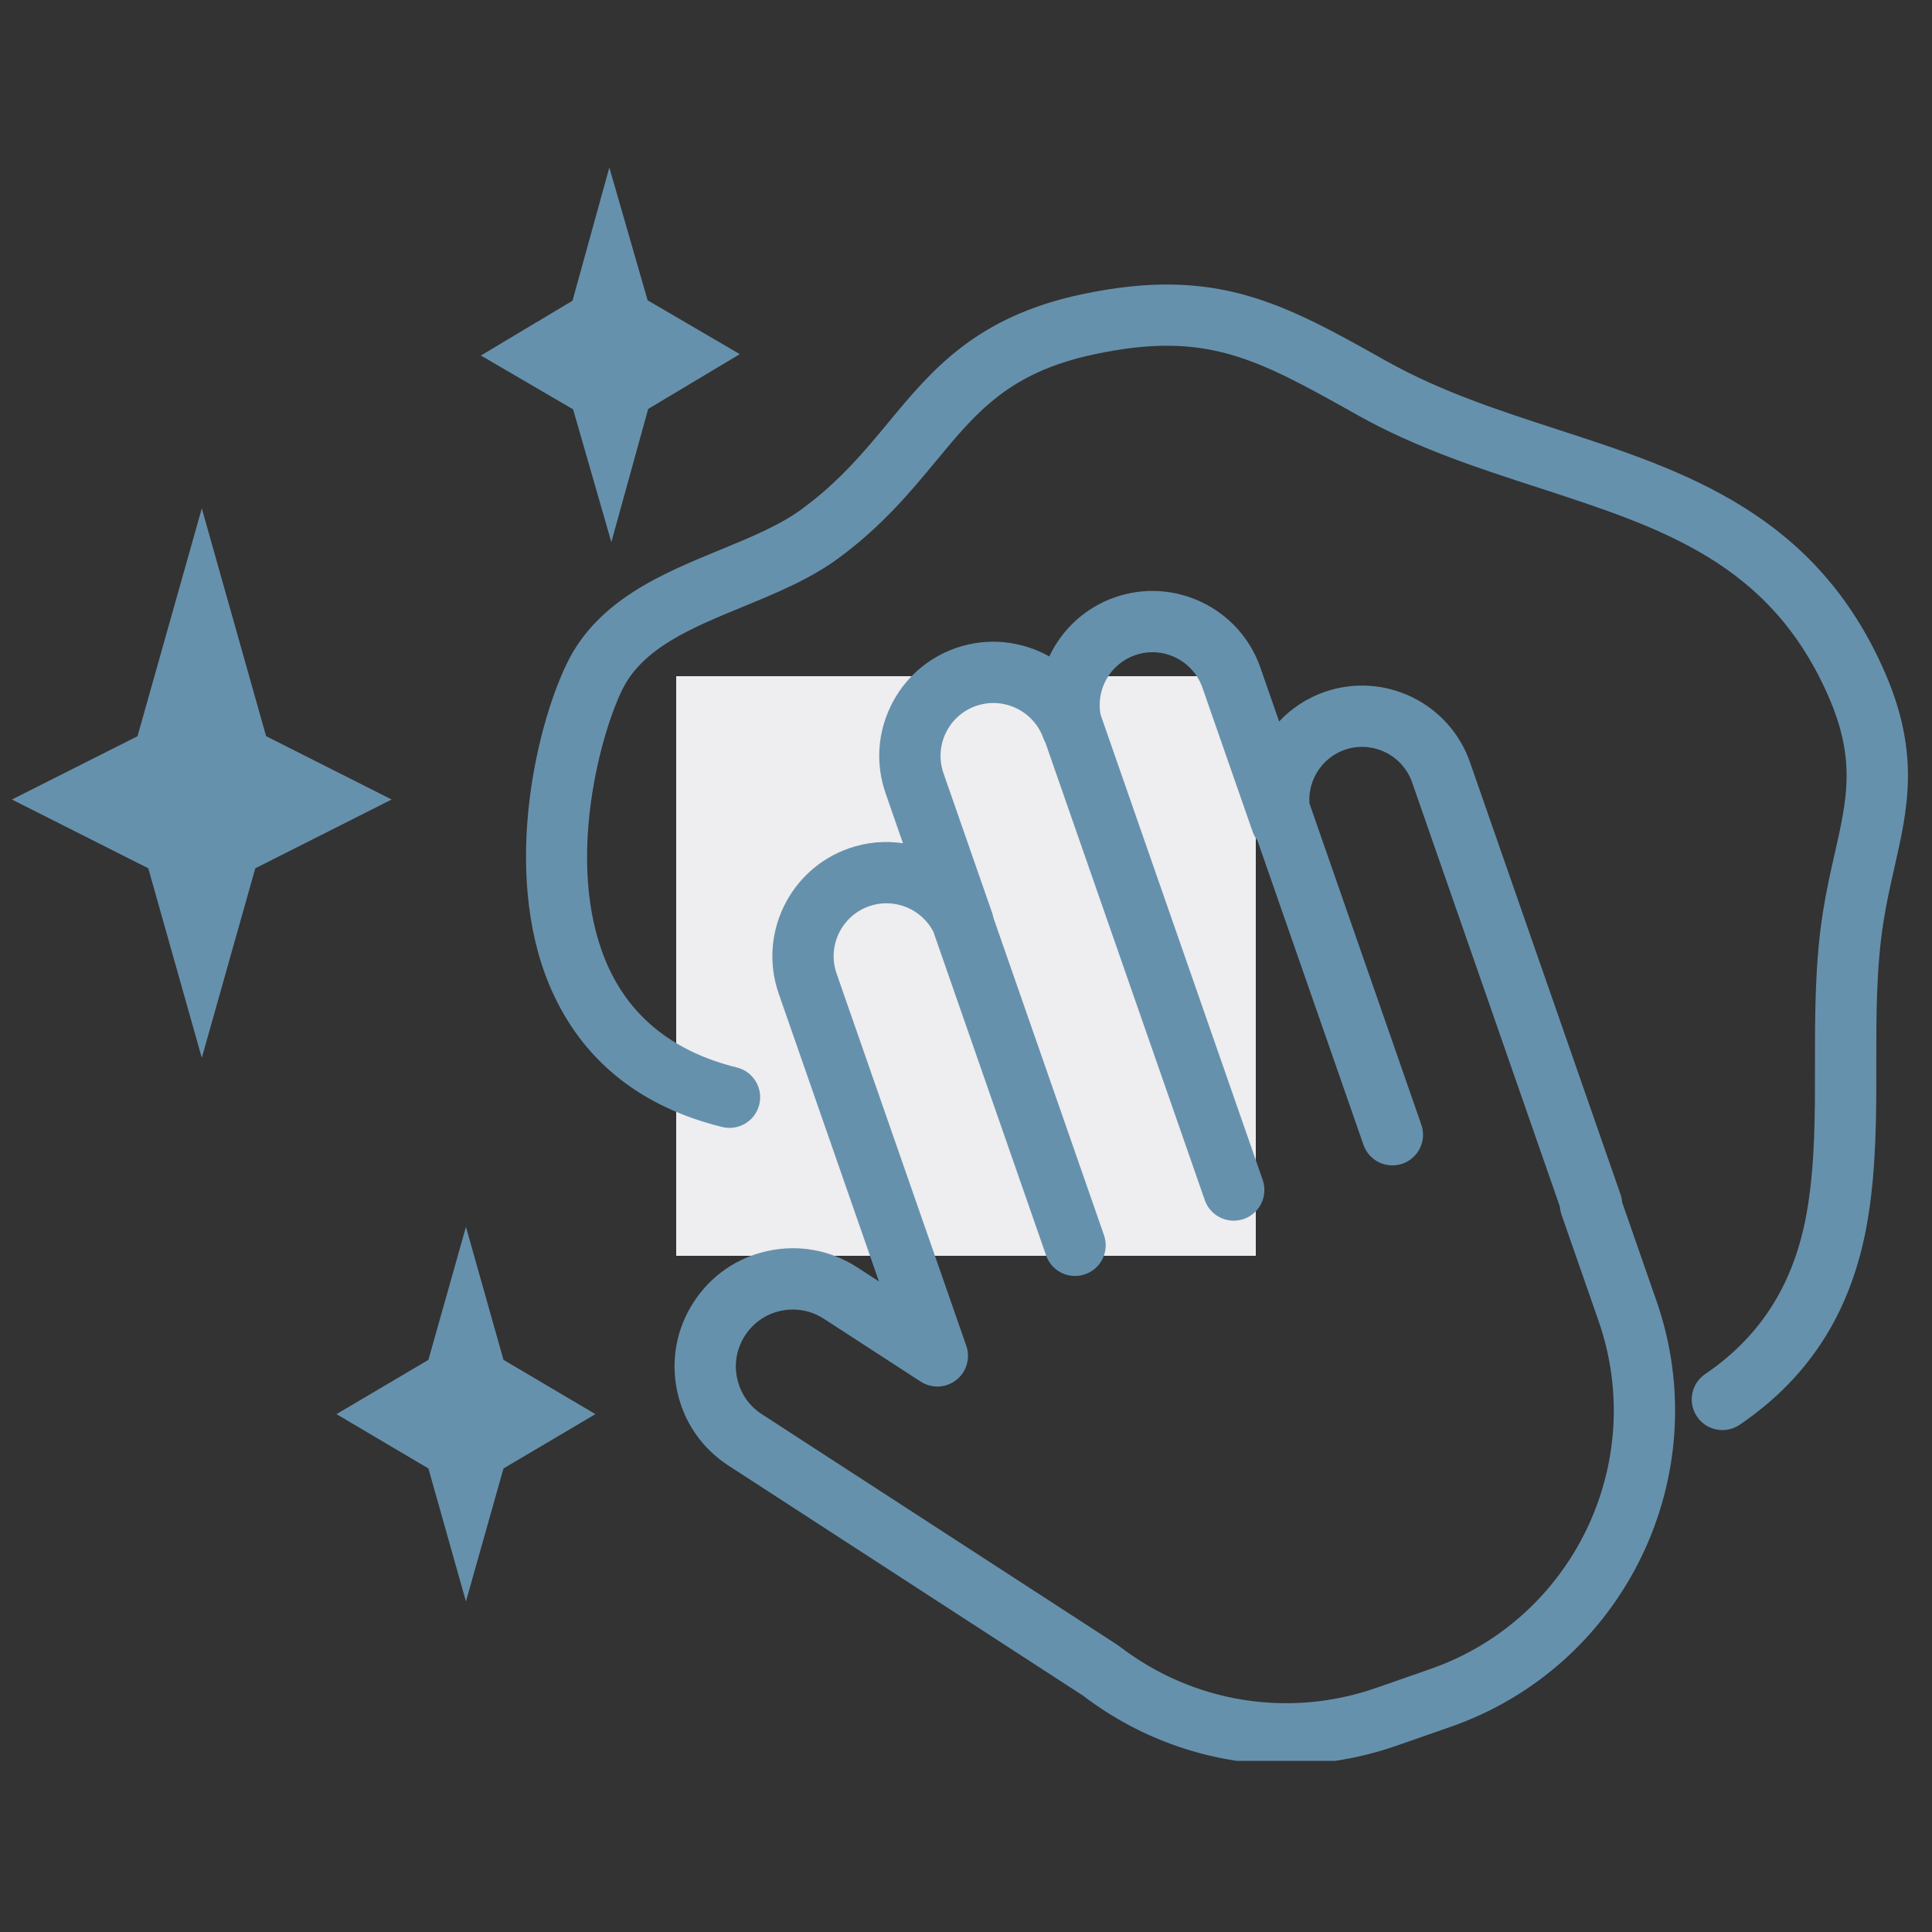 <svg xmlns="http://www.w3.org/2000/svg" xmlns:xlink="http://www.w3.org/1999/xlink" width="200" zoomAndPan="magnify" viewBox="0 0 150 150" height="200" preserveAspectRatio="xMidYMid meet" version="1.0"><rect x="0" y="0" width="150" height="150" fill="#333333" stroke="none"/><defs><clipPath id="e723860ac7"><path d="M 52.5 52.5 L 97.5 52.5 L 97.5 97.5 L 52.5 97.5 Z M 52.5 52.5 " clip-rule="nonzero"/></clipPath><clipPath id="25288e86fd"><path d="M 0.926 39 L 31 39 L 31 83 L 0.926 83 Z M 0.926 39 " clip-rule="nonzero"/></clipPath><clipPath id="94e36961c9"><path d="M 52.152 45.688 L 130.172 45.688 L 130.172 136.711 L 52.152 136.711 Z M 52.152 45.688 " clip-rule="nonzero"/></clipPath></defs><g clip-path="url(#e723860ac7)"><path fill="#eeedef" d="M 52.5 52.5 L 97.5 52.5 L 97.5 97.5 L 52.5 97.5 Z M 52.5 52.5 " fill-opacity="1" fill-rule="nonzero"/></g><path fill="#6691ad" d="M 47.465 42.09 L 50.324 31.75 L 57.438 27.496 L 50.281 23.316 L 47.309 13.008 L 44.449 23.348 L 37.336 27.602 L 44.496 31.781 L 47.465 42.09 " fill-opacity="1" fill-rule="nonzero"/><g clip-path="url(#25288e86fd)"><path fill="#6691ad" d="M 20.66 57.156 L 15.668 39.469 L 10.676 57.16 L 0.926 62.074 L 11.512 67.414 L 15.668 82.129 L 19.82 67.414 L 30.406 62.074 L 20.66 57.156 " fill-opacity="1" fill-rule="nonzero"/></g><path fill="#6691ad" d="M 33.262 114.012 L 36.176 124.336 L 39.09 114.012 L 46.227 109.793 L 39.09 105.578 L 36.176 95.254 L 33.262 105.578 L 26.125 109.793 L 33.262 114.012 " fill-opacity="1" fill-rule="nonzero"/><g clip-path="url(#94e36961c9)"><path fill="#6691ad" d="M 57.844 103.688 C 58.488 102.695 59.477 102.016 60.633 101.77 C 60.941 101.703 61.25 101.672 61.559 101.672 C 62.406 101.672 63.23 101.914 63.957 102.383 L 71.48 107.266 C 72.332 107.82 73.445 107.77 74.246 107.141 C 75.043 106.516 75.355 105.449 75.023 104.488 L 64.953 75.59 C 64.207 73.449 65.344 71.102 67.484 70.355 C 69.406 69.688 71.527 70.547 72.461 72.324 L 81.219 97.469 C 81.562 98.449 82.48 99.066 83.465 99.066 C 83.727 99.066 83.992 99.02 84.25 98.934 C 85.492 98.5 86.145 97.145 85.715 95.902 L 77.129 71.258 C 77.105 71.137 77.078 71.012 77.035 70.891 L 73.254 60.039 C 72.895 59.004 72.957 57.887 73.434 56.898 C 73.914 55.91 74.746 55.168 75.781 54.809 C 77.902 54.07 80.242 55.188 81 57.301 C 81.047 57.43 81.105 57.551 81.168 57.668 L 93.539 93.176 C 93.883 94.156 94.801 94.773 95.785 94.773 C 96.047 94.773 96.309 94.73 96.57 94.641 C 97.812 94.207 98.465 92.852 98.035 91.609 L 85.441 55.461 C 85.09 53.5 86.211 51.535 88.129 50.867 C 90.27 50.121 92.613 51.258 93.359 53.398 L 97.254 64.57 C 97.34 64.824 97.469 65.055 97.629 65.258 L 105.859 88.883 C 106.203 89.867 107.121 90.48 108.105 90.48 C 108.367 90.48 108.629 90.438 108.891 90.348 C 110.129 89.914 110.785 88.559 110.352 87.32 L 101.664 62.371 C 101.539 60.566 102.637 58.832 104.402 58.215 C 106.543 57.473 108.891 58.605 109.637 60.746 L 121.109 93.684 C 121.125 93.895 121.168 94.105 121.238 94.312 L 124.113 102.559 C 127.961 113.609 122.102 125.73 111.051 129.582 L 106.84 131.051 C 100.059 133.414 92.605 132.203 86.898 127.809 C 86.848 127.77 86.793 127.734 86.742 127.699 L 59.148 109.797 C 58.156 109.156 57.477 108.164 57.23 107.012 C 56.984 105.855 57.203 104.676 57.844 103.688 Z M 52.574 108.004 C 53.086 110.398 54.5 112.457 56.559 113.789 L 84.074 131.641 C 88.688 135.164 94.227 136.996 99.848 136.996 C 102.719 136.996 105.609 136.516 108.406 135.543 L 112.617 134.074 C 126.148 129.363 133.32 114.523 128.605 100.992 L 125.941 93.344 C 125.926 93.129 125.887 92.922 125.812 92.715 L 114.129 59.18 C 112.52 54.562 107.457 52.113 102.836 53.723 C 101.453 54.207 100.258 55.004 99.312 56.016 L 97.855 51.832 C 96.246 47.215 91.18 44.766 86.562 46.375 C 84.234 47.184 82.449 48.883 81.469 50.965 C 79.328 49.766 76.699 49.449 74.219 50.312 C 71.98 51.094 70.18 52.695 69.152 54.828 C 68.121 56.961 67.98 59.367 68.762 61.605 L 70.105 65.469 C 68.734 65.266 67.301 65.379 65.918 65.863 C 61.301 67.469 58.852 72.535 60.461 77.152 L 68.242 99.492 L 66.547 98.391 C 64.488 97.059 62.035 96.605 59.641 97.117 C 57.242 97.625 55.188 99.039 53.855 101.098 C 52.52 103.152 52.066 105.605 52.574 108.004 " fill-opacity="1" fill-rule="nonzero"/></g><path fill="#6691ad" d="M 43.992 51.551 C 41.434 56.875 38.902 68.57 43.008 77.281 C 45.484 82.531 49.879 85.969 56.07 87.5 C 57.348 87.812 58.637 87.035 58.949 85.762 C 59.266 84.484 58.484 83.195 57.211 82.879 C 52.477 81.711 49.148 79.145 47.312 75.254 C 43.785 67.766 46.441 57.438 48.281 53.609 C 49.859 50.324 53.66 48.762 57.68 47.109 C 60.238 46.055 62.887 44.965 65.082 43.352 C 68.477 40.859 70.703 38.172 72.664 35.801 C 75.848 31.957 78.363 28.918 84.922 27.516 C 93.652 25.648 97.527 27.82 105.246 32.141 L 105.414 32.238 C 109.973 34.789 114.793 36.355 119.453 37.867 C 129.137 41.016 137.5 43.73 142.012 54.184 C 144.094 59.012 143.402 62.055 142.449 66.262 C 142.125 67.688 141.793 69.16 141.527 70.844 C 140.91 74.773 140.914 78.762 140.914 82.617 C 140.918 86.469 140.922 90.109 140.355 93.676 C 139.449 99.402 136.844 103.66 132.387 106.684 C 131.301 107.422 131.02 108.902 131.758 109.988 C 132.219 110.668 132.965 111.031 133.727 111.031 C 134.188 111.031 134.652 110.898 135.062 110.621 C 140.664 106.816 143.93 101.516 145.055 94.422 C 145.68 90.48 145.68 86.48 145.676 82.613 C 145.672 78.77 145.672 75.145 146.23 71.582 C 146.469 70.059 146.785 68.664 147.09 67.316 C 148.113 62.809 149.078 58.551 146.383 52.301 C 141.02 39.871 130.801 36.551 120.922 33.344 C 116.48 31.898 111.891 30.41 107.742 28.086 L 107.57 27.992 C 99.648 23.551 94.414 20.617 83.926 22.863 C 75.754 24.609 72.32 28.758 69 32.766 C 67.125 35.031 65.188 37.371 62.262 39.52 C 60.539 40.789 58.27 41.719 55.871 42.707 C 51.414 44.539 46.359 46.617 43.992 51.551 " fill-opacity="1" fill-rule="nonzero"/></svg>